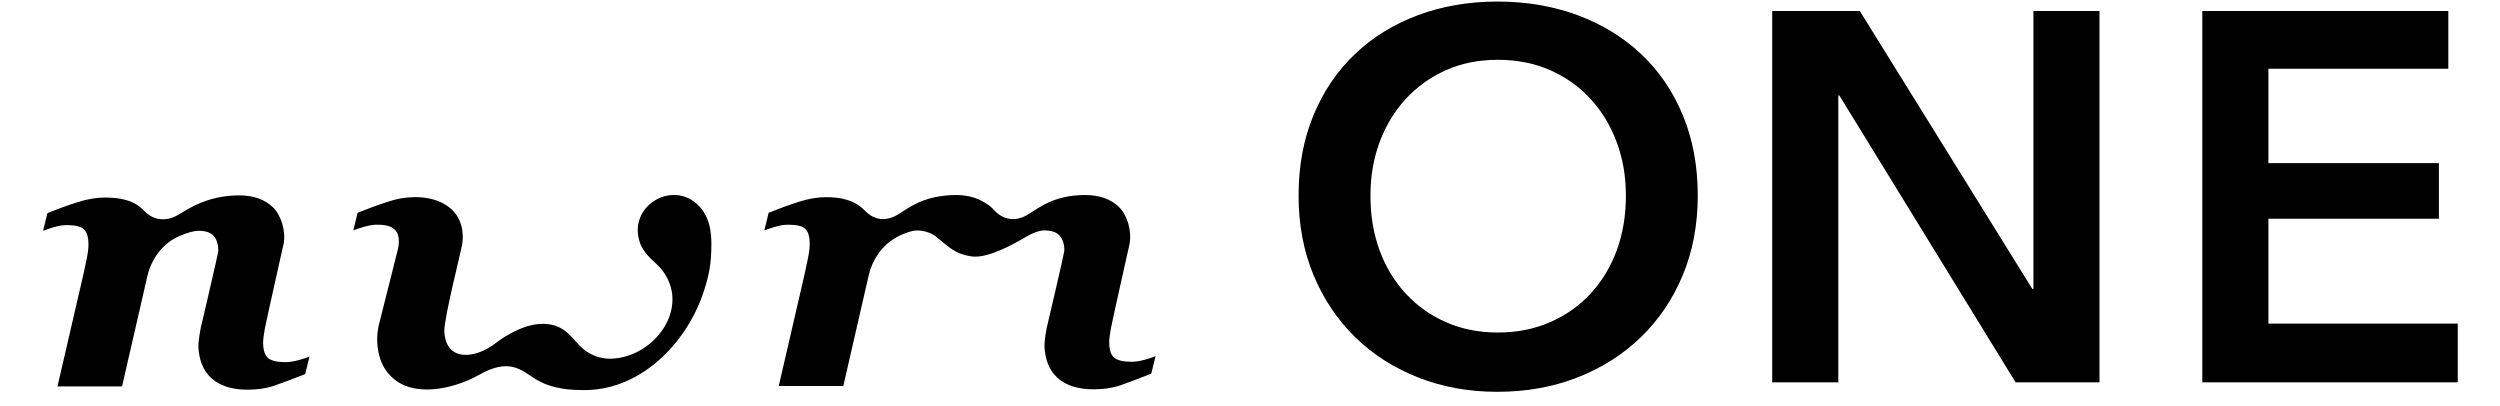 ﻿<?xml version="1.0" encoding="utf-8" standalone="no"?><svg width="414px" height="67.2px" viewBox="-1 -1 347 58" xmlns="http://www.w3.org/2000/svg" xmlns:xlink="http://www.w3.org/1999/xlink"><title>generated by pstoedit</title><!-- generated by pstoedit version:3.75 --><g xml:space="preserve">
<clipPath id="clippath1"> 	<path d="M 0 -0.777 L 0 55 L 345.121 55 L 345.121 -0.777 Z" style="clip-rule:nonzero" />
</clipPath>
<g style="clip-path:url(#clippath1)"> 
<g fill="#000000" fill-rule="nonzero" stroke-width="0" stroke-linejoin="miter" stroke-linecap="butt" stroke-miterlimit="10">
	<path d="M 25.039 34.836 C 25.039 35.242 22.523 45.906 22.523 45.906 C 22.523 45.906 22.164 47.699 22.199 48.602 C 22.266 50.238 22.805 51.93 24.035 53.039 C 25.266 54.145 26.988 54.699 29.207 54.699 C 30.664 54.699 31.941 54.508 33.039 54.125 C 34.141 53.746 35.613 53.191 37.461 52.465 L 38.074 49.953 C 37.758 50.102 37.25 50.273 36.543 50.469 C 35.84 50.664 35.207 50.762 34.652 50.762 C 33.465 50.762 32.633 50.566 32.16 50.176 C 31.688 49.785 31.449 49.051 31.449 47.969 C 31.449 47.543 31.523 46.91 31.672 46.07 C 31.82 45.234 34.348 33.957 34.348 33.957 L 34.359 33.957 C 34.742 32.012 34.012 29.766 32.852 28.629 C 31.688 27.496 30.074 26.926 28.008 26.926 C 25.812 26.926 23.742 27.387 21.797 28.309 C 20.965 28.703 20.168 29.207 19.332 29.695 C 17.527 30.75 15.734 30.488 14.438 29.129 C 14.242 28.926 14.023 28.723 13.785 28.531 C 12.695 27.668 11.051 27.234 8.855 27.234 C 7.625 27.234 6.324 27.453 4.945 27.891 C 3.566 28.328 2.121 28.855 0.613 29.469 L 0 31.98 C 0.445 31.812 0.984 31.637 1.605 31.449 C 2.23 31.266 2.84 31.172 3.438 31.172 C 4.594 31.172 5.391 31.371 5.824 31.773 C 6.262 32.172 6.484 32.902 6.484 33.965 C 6.484 34.523 6.395 35.219 6.219 36.059 C 6.039 36.895 5.895 37.574 5.785 38.098 L 2.055 54.223 L 11.285 54.223 L 14.898 38.484 C 15.477 35.973 17.113 33.75 19.484 32.738 C 19.496 32.734 19.508 32.73 19.52 32.723 C 20.691 32.23 21.59 31.984 22.223 31.984 C 23.246 31.984 23.969 32.234 24.398 32.738 C 24.824 33.242 25.039 33.938 25.039 34.832 Z M 94.371 29.223 C 94.297 29.109 94.219 29 94.144 28.891 L 94.137 28.891 C 90.461 24.215 83.184 28.375 85.402 33.953 C 85.816 35.023 86.969 36.129 87.629 36.695 C 89.215 38.141 89.754 39.832 89.906 40.965 C 90.477 45.836 85.738 50.363 80.836 50.266 C 79.496 50.238 78.211 49.68 77.359 49.008 C 75.609 47.625 74.848 45.352 71.527 45.285 C 68.18 45.215 64.715 48.02 64.715 48.02 C 61.953 50.223 57.527 50.887 57.348 46.324 C 57.27 44.648 59.723 34.949 59.91 33.906 C 60.711 27.645 54.305 26.109 49.277 27.836 C 47.902 28.273 46.461 28.801 44.949 29.414 L 44.34 31.922 C 45.266 31.598 46.648 31.086 47.77 31.117 C 50.07 31.105 51.195 31.949 50.754 34.453 L 47.973 45.504 C 47.43 47.887 47.863 50.957 49.621 52.68 C 52.723 56 58.727 54.605 62.309 52.578 C 66.644 50.121 68.305 51.863 70.356 53.164 C 72.035 54.23 74.242 54.75 76.957 54.75 C 85.223 54.98 91.68 48.25 94.184 41.363 C 95.258 38.316 95.516 36.543 95.516 33.828 C 95.516 31.902 95.164 30.43 94.371 29.223 Z M 157.473 50.414 C 156.766 50.609 156.137 50.707 155.578 50.707 C 154.391 50.707 153.563 50.512 153.09 50.121 C 152.613 49.73 152.379 48.996 152.379 47.918 C 152.379 47.488 152.453 46.855 152.602 46.02 C 152.746 45.18 155.277 33.906 155.277 33.906 C 155.641 31.957 154.938 29.711 153.766 28.578 C 152.594 27.441 150.973 26.875 148.91 26.875 C 146.715 26.875 144.762 27.336 143.051 28.258 C 142.352 28.633 141.641 29.09 140.887 29.582 C 138.98 30.82 137.156 30.418 135.863 28.969 C 135.684 28.766 135.48 28.574 135.262 28.41 C 133.984 27.449 132.461 26.875 130.543 26.875 C 128.289 26.875 126.297 27.32 124.566 28.215 C 123.844 28.586 123.125 29.055 122.363 29.547 C 120.43 30.789 118.762 30.445 117.469 29.121 C 117.281 28.93 117.078 28.746 116.855 28.562 C 115.793 27.707 114.211 27.18 111.941 27.18 C 110.711 27.18 109.406 27.398 108.031 27.836 C 106.652 28.273 105.211 28.801 103.699 29.414 L 103.086 31.926 C 103.531 31.762 104.07 31.582 104.691 31.398 C 105.316 31.211 105.926 31.117 106.523 31.117 C 107.734 31.117 108.547 31.316 108.953 31.719 C 109.363 32.117 109.57 32.848 109.57 33.91 C 109.57 34.434 109.48 35.121 109.305 35.977 C 109.129 36.832 108.984 37.52 108.871 38.043 L 105.145 54.172 L 114.371 54.172 L 118.008 38.328 C 118.523 36.09 119.898 34.109 121.887 32.961 C 122.109 32.832 122.32 32.723 122.523 32.629 C 123.547 32.164 124.348 31.934 124.922 31.934 C 125.945 31.934 127.008 32.34 127.535 32.754 C 129.465 34.262 130.215 35.289 132.754 35.652 C 135.004 35.969 138.742 33.883 140.434 32.883 C 141.516 32.242 142.418 31.934 143.121 31.934 C 144.125 31.934 144.852 32.184 145.297 32.688 C 145.742 33.188 145.965 33.887 145.965 34.781 C 145.965 35.191 143.449 45.852 143.449 45.852 C 143.449 45.852 143.09 47.645 143.129 48.547 C 143.191 50.188 143.73 51.875 144.961 52.984 C 146.191 54.094 147.918 54.645 150.137 54.645 C 151.59 54.645 152.867 54.453 153.969 54.074 C 155.066 53.691 156.539 53.137 158.387 52.41 L 159.004 49.898 C 158.688 50.047 158.176 50.219 157.473 50.414 Z" />
</g>
<g fill="#000000" fill-rule="nonzero" stroke-width="0" stroke-linejoin="miter" stroke-linecap="butt" stroke-miterlimit="10">
	<path d="M 189.715 26.961 C 189.715 29.812 190.152 32.422 191.027 34.797 C 191.902 37.172 193.152 39.231 194.777 40.981 C 196.398 42.731 198.324 44.09 200.547 45.066 C 202.77 46.039 205.234 46.527 207.934 46.527 C 210.633 46.527 213.105 46.039 215.355 45.066 C 217.602 44.09 219.539 42.731 221.164 40.981 C 222.789 39.231 224.035 37.172 224.914 34.797 C 225.785 32.422 226.227 29.812 226.227 26.961 C 226.227 24.215 225.785 21.664 224.914 19.316 C 224.035 16.965 222.801 14.918 221.199 13.168 C 219.602 11.418 217.68 10.047 215.43 9.043 C 213.18 8.047 210.68 7.547 207.934 7.547 C 205.184 7.547 202.695 8.047 200.473 9.043 C 198.25 10.047 196.336 11.418 194.738 13.168 C 193.137 14.918 191.902 16.965 191.027 19.316 C 190.152 21.664 189.715 24.215 189.715 26.961 Z M 179.445 26.961 C 179.445 22.715 180.156 18.879 181.582 15.453 C 183.004 12.031 184.98 9.121 187.504 6.723 C 190.027 4.32 193.023 2.473 196.5 1.172 C 199.973 -0.125 203.758 -0.777 207.859 -0.777 C 212.004 -0.777 215.828 -0.125 219.328 1.172 C 222.824 2.473 225.852 4.32 228.398 6.723 C 230.949 9.121 232.934 12.031 234.359 15.453 C 235.781 18.879 236.496 22.715 236.496 26.961 C 236.496 31.109 235.781 34.898 234.359 38.32 C 232.934 41.742 230.949 44.691 228.398 47.164 C 225.852 49.641 222.824 51.562 219.328 52.938 C 215.828 54.312 212.004 55 207.859 55 C 203.758 55 199.973 54.312 196.5 52.938 C 193.023 51.562 190.027 49.641 187.504 47.164 C 184.98 44.691 183.004 41.742 181.582 38.32 C 180.156 34.898 179.445 31.109 179.445 26.961 Z" />
</g>
<g fill="#000000" fill-rule="nonzero" stroke-width="0" stroke-linejoin="miter" stroke-linecap="butt" stroke-miterlimit="10">
	<path d="M 247.141 0.574 L 259.66 0.574 L 284.324 40.305 L 284.473 40.305 L 284.473 0.574 L 293.918 0.574 L 293.918 53.648 L 281.926 53.648 L 256.734 12.645 L 256.586 12.645 L 256.586 53.648 L 247.141 53.648 Z" />
</g>
<g fill="#000000" fill-rule="nonzero" stroke-width="0" stroke-linejoin="miter" stroke-linecap="butt" stroke-miterlimit="10">
	<path d="M 308.613 0.574 L 343.773 0.574 L 343.773 8.82 L 318.059 8.82 L 318.059 22.312 L 342.426 22.312 L 342.426 30.262 L 318.059 30.262 L 318.059 45.254 L 345.121 45.254 L 345.121 53.648 L 308.613 53.648 Z" />
</g>
</g>
</g></svg>